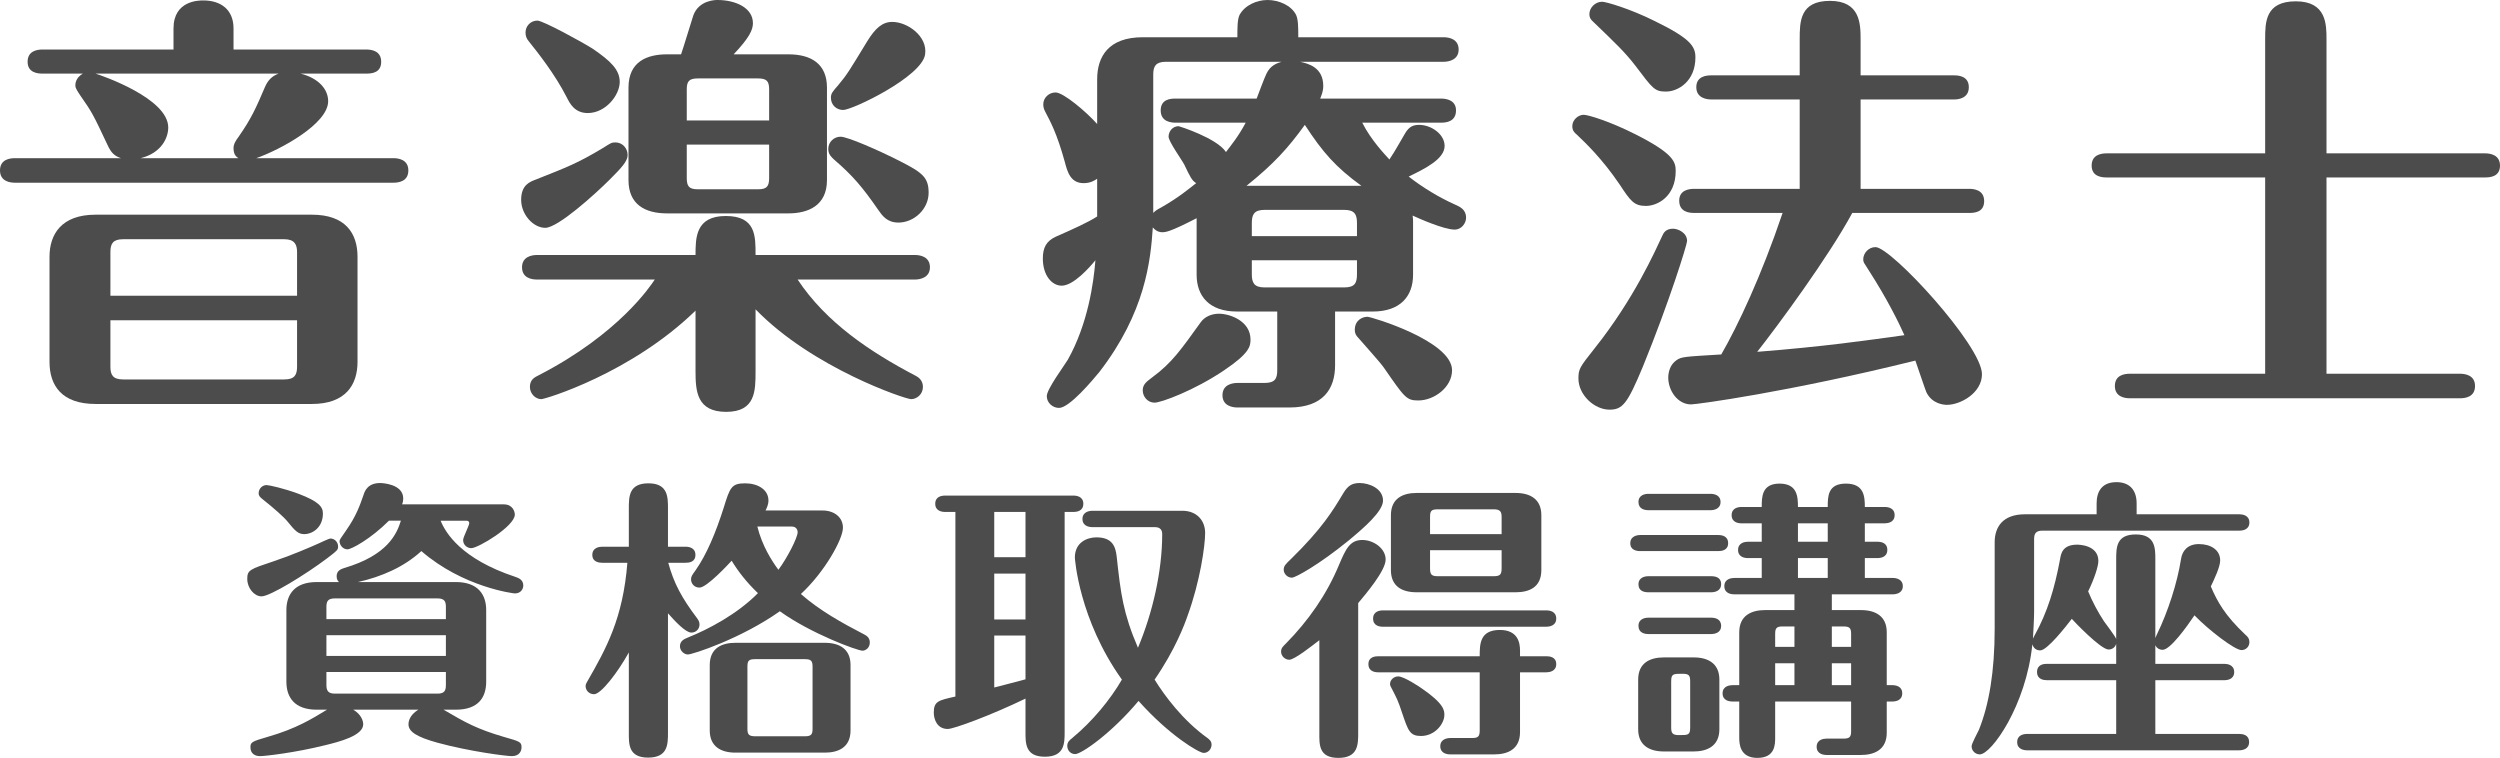 <?xml version="1.0" encoding="UTF-8"?><svg id="_イヤー_1" xmlns="http://www.w3.org/2000/svg" viewBox="0 0 513.53 155.68"><defs><style>.cls-1{fill:#4c4c4c;}</style></defs><path class="cls-1" d="M24.84,32.49c-1.26-.45-1.98-.99-2.79-2.79-2.88-6.12-3.15-6.66-5.49-9.99-.63-.99-1.08-1.53-1.08-2.16,0-.27,0-1.53,1.53-2.43H8.73c-.99,0-3.06-.18-3.06-2.43s1.98-2.52,3.06-2.52h26.91V5.85C35.64,.09,40.86,.09,41.76,.09c3.51,0,6.21,1.8,6.21,5.76v4.32h27.27c1.08,0,3.06,.27,3.06,2.52s-1.89,2.43-3.06,2.43h-13.5c3.87,.99,5.67,3.33,5.67,5.67,0,4.68-9.9,9.99-14.76,11.7h28.17c.99,0,3.06,.27,3.06,2.52s-1.98,2.52-3.06,2.52H3.06c-.99,0-3.06-.27-3.06-2.52s1.98-2.52,3.06-2.52H24.84Zm48.6,41.85c0,4.68-2.43,8.64-9.36,8.64H19.62c-6.93,0-9.45-3.78-9.45-8.64v-21.6c0-4.59,2.43-8.64,9.45-8.64h44.46c6.84,0,9.36,3.78,9.36,8.64v21.6Zm-24.48-41.85c-.36-.27-.99-.63-.99-2.07,0-.81,.45-1.53,.99-2.25,2.7-3.87,3.6-5.94,5.49-10.35,.63-1.44,1.53-2.25,2.79-2.7H19.62c1.17,.36,14.94,5.04,14.94,11.07,0,2.07-1.35,5.22-5.67,6.3h20.07Zm12.06,28.26v-9c0-1.53-.54-2.61-2.61-2.61H25.29c-2.07,0-2.61,.9-2.61,2.61v9H61.02Zm-38.34,5.04v9.54c0,1.71,.54,2.61,2.61,2.61H58.41c2.07,0,2.61-.9,2.61-2.61v-9.54H22.68Z"/><path class="cls-1" d="M110.02,36.9c6.57-2.61,8.55-3.33,13.95-6.57,1.44-.9,1.62-1.08,2.43-1.08,1.44,0,2.52,1.17,2.52,2.61,0,1.26-1.26,2.61-3.69,5.04-2.97,2.97-10.62,9.9-13.23,9.9-2.43,0-4.95-2.7-4.95-5.76s1.8-3.69,2.97-4.14Zm45.18,39.33c0,4.05,0,8.37-6.03,8.37s-6.3-4.23-6.3-8.37v-12.42c-13.23,12.87-30.87,18.18-31.68,18.18-1.17,0-2.34-1.08-2.34-2.52,0-1.53,.99-1.98,1.89-2.43,16.38-8.46,22.86-18.27,23.76-19.62h-24.21c-1.17,0-3.06-.36-3.06-2.52s1.98-2.52,3.06-2.52h32.58c0-3.51,0-8.01,6.21-8.01s6.12,4.14,6.12,8.01h32.76c1.08,0,3.06,.36,3.06,2.52s-2.07,2.52-3.06,2.52h-24.12c5.85,8.82,14.85,14.85,24.3,19.8,.36,.18,1.44,.81,1.44,2.25,0,1.53-1.26,2.52-2.43,2.52s-20.25-6.39-31.95-18.45v12.69ZM110.38,4.23c1.17,0,9.36,4.5,11.34,5.76,3.69,2.52,5.58,4.32,5.58,6.84,0,2.7-2.88,6.39-6.57,6.39-2.7,0-3.69-1.98-4.32-3.24-2.43-4.77-5.94-9.18-7.74-11.43-.54-.63-.72-1.17-.72-1.89,0-1.35,1.08-2.43,2.43-2.43Zm51.57,6.93c4.59,0,7.92,1.89,7.92,6.84v18.99c0,5.31-3.96,6.84-7.92,6.84h-24.93c-4.59,0-7.92-1.89-7.92-6.84V18c0-5.4,3.87-6.84,7.92-6.84h2.88c.45-1.26,2.16-6.93,2.52-8.01,1.17-3.15,4.59-3.15,4.95-3.15,3.6,0,7.29,1.53,7.29,4.77,0,1.35-.72,2.97-3.96,6.39h11.25Zm-20.88,13.59h16.92v-6.39c0-1.62-.45-2.25-2.25-2.25h-12.42c-1.8,0-2.25,.63-2.25,2.25v6.39Zm16.92,4.95h-16.92v6.84c0,1.71,.45,2.34,2.25,2.34h12.42c1.8,0,2.25-.63,2.25-2.34v-6.84Zm22.41,13.41c-3.24-4.68-5.22-7.02-9.09-10.35-.45-.45-1.17-.99-1.17-2.16,0-1.53,1.26-2.52,2.52-2.52,1.44,0,7.83,2.79,12.24,5.04,4.59,2.34,5.85,3.33,5.85,6.48,0,3.33-2.97,6.12-6.21,6.12-2.34,0-3.33-1.44-4.14-2.61Zm-7.2-20.52c-1.35,0-2.52-.99-2.52-2.52,0-.9,.36-1.26,1.53-2.61,1.8-2.16,2.16-2.79,5.94-9,1.62-2.61,3.06-3.96,5.13-3.96,3.15,0,7.29,2.97,6.75,6.66-.63,4.59-14.94,11.43-16.83,11.43Z"/><path class="cls-1" d="M225.37,36.72c-.54,.36-1.35,.9-2.79,.9-2.7,0-3.33-2.34-3.87-4.41-1.62-5.85-2.97-8.28-3.96-10.17-.27-.54-.45-.9-.45-1.62,0-1.35,1.17-2.43,2.52-2.43,1.62,0,6.3,3.96,8.55,6.48v-9.18c0-4.68,2.34-8.64,9.36-8.64h19.44c0-1.89,0-3.69,.45-4.59,1.08-1.98,3.51-3.06,5.76-3.06s4.86,1.08,5.85,3.06c.45,.99,.45,2.61,.45,4.59h29.88c1.08,0,3.06,.36,3.06,2.52s-2.07,2.52-3.06,2.52h-29.52c1.71,.36,4.77,1.17,4.77,4.95,0,1.17-.36,1.89-.63,2.61h24.84c.99,0,3.06,.27,3.06,2.43,0,2.34-2.07,2.52-3.06,2.52h-16.2c1.8,3.6,4.77,6.66,5.58,7.56,1.17-1.71,2.79-4.68,3.24-5.4,.81-1.35,1.62-1.71,2.88-1.71,2.43,0,5.22,1.89,5.22,4.32,0,2.7-4.05,4.68-7.38,6.3,2.88,2.25,6.3,4.32,9.54,5.76,.99,.45,2.25,.99,2.25,2.7,0,1.08-.9,2.43-2.34,2.43-2.25,0-7.47-2.34-8.64-2.88,.09,.63,.09,.81,.09,1.44v10.71c0,4.5-2.7,7.56-8.28,7.56h-7.74v11.07c0,4.77-2.43,8.64-9.36,8.64h-10.71c-.9,0-3.06-.27-3.06-2.52s2.16-2.52,3.06-2.52h5.58c2.16,0,2.61-.9,2.61-2.61v-12.06h-8.28c-5.76,0-8.28-3.24-8.28-7.56v-11.61c-5.58,2.88-6.39,2.88-7.11,2.88-.18,0-1.08,0-1.89-.99-.45,6.84-1.53,17.46-10.98,29.7-1.26,1.53-6.12,7.38-8.28,7.38-1.35,0-2.52-1.08-2.52-2.43,0-1.44,3.69-6.39,4.32-7.47,4.14-7.38,5.31-15.84,5.67-20.43-1.17,1.44-4.5,5.22-6.93,5.22-1.98,0-3.87-2.07-3.87-5.58,0-2.25,.72-3.6,2.7-4.5,3.69-1.62,6.66-2.97,8.46-4.14v-7.74Zm9.36,43.47c0-1.26,.81-1.8,1.98-2.7,4.05-2.97,5.94-5.76,9.9-11.25,.81-1.17,2.25-1.8,3.78-1.8,2.16,0,6.48,1.44,6.48,5.31,0,1.35-.18,2.79-5.4,6.3-6.12,4.14-12.96,6.66-14.31,6.66-1.44,0-2.43-1.26-2.43-2.52Zm2.16-36.45c.45-.45,.54-.54,1.71-1.17,3.6-2.07,5.49-3.69,7.11-4.95-.9-.54-1.26-1.35-2.43-3.78-.45-.9-3.24-4.77-3.24-5.76,0-1.08,.81-2.16,2.07-2.16,.09,0,7.83,2.43,9.72,5.31,1.08-1.44,2.52-3.15,4.05-6.03h-14.4c-.9,0-3.06-.18-3.06-2.52s2.07-2.43,3.06-2.43h16.65c.27-.72,1.62-4.32,1.98-5.04,.81-1.8,2.25-2.25,3.15-2.52h-23.76c-2.07,0-2.61,.9-2.61,2.61v28.44Zm42.75-5.58c-5.22-3.78-7.92-6.84-11.61-12.51-3.51,4.86-6.39,8.01-11.97,12.51h23.58Zm-.9,10.35v-2.7c0-1.71-.45-2.7-2.61-2.7h-16.38c-2.16,0-2.61,.99-2.61,2.7v2.7h21.6Zm-21.6,4.95v2.88c0,1.71,.45,2.7,2.61,2.7h16.38c2.16,0,2.61-.9,2.61-2.7v-2.88h-21.6Zm23.76,11.61c.72,0,17.37,4.95,17.37,10.98,0,3.51-3.69,6.21-6.93,6.21-2.43,0-2.79-.54-7.02-6.66-.72-1.08-4.23-4.95-5.31-6.21-.45-.45-.72-.9-.72-1.62,0-1.98,1.53-2.7,2.61-2.7Z"/><path class="cls-1" d="M338.09,42.3c-2.43,0-3.15-.99-5.4-4.41-3.6-5.31-7.02-8.55-8.82-10.26-.45-.36-.9-.81-.9-1.71,0-1.35,1.26-2.34,2.34-2.34,.9,0,5.4,1.35,10.71,4.05,7.65,3.87,8.19,5.58,8.19,7.47,0,5.31-3.78,7.2-6.12,7.2Zm8.46,7.2c0,.72-3.69,12.6-9.09,25.83-3.15,7.56-4.14,8.82-6.84,8.82-3.15,0-6.39-3.06-6.39-6.39,0-1.98,.27-2.34,3.33-6.21,8.1-10.17,12.42-19.98,13.86-23.04,.27-.63,.72-1.53,2.25-1.53,.99,0,2.88,.81,2.88,2.52Zm-4.32-30.69c-2.34,0-2.7-.54-6.3-5.31-2.16-2.79-3.87-4.41-8.73-9.09-.27-.27-.72-.63-.72-1.53,0-1.26,1.17-2.52,2.61-2.52,.81,0,5.76,1.44,10.8,3.96,7.38,3.6,8.37,5.22,8.37,7.47,0,4.95-3.6,7.02-6.03,7.02Zm27.45,19.98V20.43h-18.18c-.9,0-3.06-.27-3.06-2.52s2.07-2.43,3.06-2.43h18.18v-7.38c0-3.6,0-7.92,6.21-7.92s6.3,4.68,6.3,7.92v7.38h19.26c.9,0,2.97,.18,2.97,2.43s-2.07,2.52-2.97,2.52h-19.26v18.36h22.32c.9,0,3.06,.18,3.06,2.52s-2.07,2.43-3.06,2.43h-24.03c-4.86,9-15.21,23.04-19.53,28.53,13.77-1.08,22.41-2.34,30.24-3.42-1.26-2.79-3.51-7.38-7.38-13.41-.9-1.44-1.08-1.53-1.08-2.16,0-1.26,1.08-2.52,2.52-2.52,3.24,0,21.87,20.25,21.87,26.1,0,3.87-4.41,6.3-7.2,6.3-.63,0-3.06-.18-4.23-2.61-.36-.9-1.89-5.49-2.25-6.48-26.19,6.48-44.91,9-46.08,9-2.79,0-4.68-2.88-4.68-5.49,0-1.08,.36-2.7,1.71-3.6,.99-.72,1.8-.72,9.18-1.17,3.42-5.94,8.19-16.02,12.6-29.07h-18.18c-.99,0-3.06-.18-3.06-2.52,0-2.16,1.98-2.43,3.06-2.43h21.69Z"/><path class="cls-1" d="M465.29,76.77V36.45h-32.58c-.99,0-3.06-.18-3.06-2.43s1.98-2.52,3.06-2.52h32.58V8.1c0-3.51,0-7.83,6.3-7.83s6.3,4.77,6.3,7.83V31.5h32.58c.99,0,3.06,.27,3.06,2.52s-1.98,2.43-3.06,2.43h-32.58v40.32h27.45c.99,0,3.06,.27,3.06,2.52s-1.98,2.52-3.06,2.52h-67.86c-.99,0-3.06-.27-3.06-2.52s1.98-2.52,3.06-2.52h27.81Z"/><path class="cls-1" d="M69.45,112.3c0,.66-.24,.84-2.28,2.4-4.38,3.3-11.7,7.8-13.44,7.8-1.5,0-2.94-1.68-2.94-3.6,0-1.8,.54-1.98,5.4-3.6,3.78-1.26,7.62-2.94,9.24-3.66,.3-.12,2.1-1.02,2.46-1.02,.78,0,1.56,.66,1.56,1.68Zm10.44-5.34c-3.72,3.72-7.68,5.88-8.52,5.88-.9,0-1.62-.84-1.62-1.68,0-.24,.12-.48,1.32-2.16,2.1-3,2.82-5.1,3.6-7.32,.24-.78,.84-2.46,3.42-2.46,.24,0,4.74,.12,4.74,3.18,0,.42-.06,.78-.24,1.2h20.88c1.86,0,2.28,1.5,2.28,2.1,0,2.4-7.56,6.9-8.94,6.9-.78,0-1.68-.6-1.68-1.68,0-.6,1.26-2.94,1.26-3.48,0-.18-.12-.48-.54-.48h-5.34c1.02,2.52,4.26,7.86,15.3,11.52,.72,.24,1.68,.6,1.68,1.8,0,.6-.42,1.62-1.74,1.62-.24,0-10.62-1.26-19.2-8.7-3.6,3.3-8.22,5.28-13.02,6.36h20.1c4.56,0,6.24,2.58,6.24,5.76v14.7c0,3.18-1.56,5.76-6.24,5.76h-2.52c4.5,2.64,6.84,3.96,12.36,5.58,3.42,.96,3.66,1.08,3.66,2.16,0,.72-.42,1.8-1.98,1.8-1.14,0-8.7-.96-15.3-2.76-4.32-1.2-5.94-2.28-5.94-3.78,0-.24,0-1.8,2.04-3h-13.38c1.62,.96,2.04,2.28,2.04,3,0,2.34-4.92,3.6-7.92,4.32-6,1.5-12.24,2.22-13.26,2.22-1.08,0-1.98-.54-1.98-1.8,0-1.02,.18-1.2,3.54-2.16,5.88-1.68,9.12-3.72,12.18-5.58h-2.1c-4.56,0-6.24-2.52-6.24-5.76v-14.7c0-3.12,1.62-5.76,6.24-5.76h4.56c-.18-.18-.48-.48-.48-1.2,0-1.2,1.02-1.5,1.56-1.68,8.94-2.64,10.8-7.02,11.64-9.72h-2.46Zm-17.34,2.76c-1.32,0-1.92-.66-3.48-2.58-.78-.96-2.88-2.82-5.16-4.62-.54-.42-.78-.72-.78-1.2,0-.96,.78-1.68,1.62-1.68,.48,0,3.54,.66,6.6,1.8,4.08,1.56,4.98,2.64,4.98,4.02,0,3.06-2.34,4.26-3.78,4.26Zm29.04,17.46v-2.52c0-1.14-.3-1.74-1.74-1.74h-21.06c-1.44,0-1.74,.6-1.74,1.74v2.52h24.54Zm-24.54,3.3v4.26h24.54v-4.26h-24.54Zm0,7.56v2.64c0,1.14,.3,1.8,1.74,1.8h21.06c1.44,0,1.74-.6,1.74-1.8v-2.64h-24.54Z"/><path class="cls-1" d="M137.27,115.6c1.14,4.2,2.76,7.2,5.88,11.34,.3,.42,.54,.78,.54,1.32,0,.96-.72,1.68-1.68,1.68-1.2,0-3.36-2.34-4.8-3.96v24.48c0,2.4,0,5.16-4.08,5.16s-3.96-2.82-3.96-5.16v-16.44c-2.22,4.02-5.7,8.58-7.14,8.58-1.02,0-1.74-.78-1.74-1.68,0-.42,.24-.72,.36-.96,3.9-6.78,7.32-12.96,8.22-24.36h-5.16c-.6,0-2.04-.12-2.04-1.62s1.44-1.68,2.04-1.68h5.46v-7.86c0-2.4,0-5.16,4.02-5.16s4.02,2.82,4.02,5.16v7.86h3.6c.66,0,2.04,.18,2.04,1.68s-1.32,1.62-2.04,1.62h-3.54Zm31.68-10.74c2.4,0,4.2,1.38,4.2,3.54,0,2.34-3.72,9.06-8.64,13.62,3.9,3.42,8.46,5.94,13.08,8.34,.6,.3,1.08,.78,1.08,1.62,0,1.14-.9,1.68-1.5,1.68-1.02,0-10.56-3.48-16.98-8.1-7.98,5.64-17.94,8.88-18.9,8.88-.72,0-1.62-.72-1.62-1.68,0-1.14,.9-1.5,1.62-1.8,4.2-1.68,10.14-4.8,14.4-9.12-2.34-2.22-4.08-4.5-5.4-6.66-.6,.66-5.1,5.52-6.6,5.52-1.14,0-1.74-.9-1.74-1.68,0-.6,.18-.84,.96-1.92,2.22-3.18,4.08-7.56,5.76-12.84,1.26-4.08,1.56-4.98,4.38-4.98,2.58,0,4.8,1.26,4.8,3.54,0,.84-.36,1.56-.6,2.04h11.7Zm5.76,45.18c0,3.54-2.58,4.56-5.28,4.56h-18.36c-3.06,0-5.28-1.32-5.28-4.56v-13.44c0-3.54,2.58-4.56,5.28-4.56h18.36c3.06,0,5.28,1.32,5.28,4.56v13.44Zm-7.8-13.08c0-1.2-.3-1.56-1.56-1.56h-10.26c-1.32,0-1.56,.36-1.56,1.56v12.72c0,1.2,.3,1.56,1.62,1.56h10.2c1.32,0,1.56-.42,1.56-1.56v-12.72Zm-11.34-28.8c.96,3.9,2.94,7.02,4.32,8.88,1.8-2.4,3.96-6.6,3.96-7.74,0-.3-.18-1.14-1.2-1.14h-7.08Z"/><path class="cls-1" d="M218.69,105.16v45.12c0,2.4,0,5.16-4.08,5.16s-3.96-2.88-3.96-5.16v-6.78c-7.2,3.48-14.76,6.24-15.96,6.24-2.28,0-2.88-2.1-2.88-3.36,0-2.34,.96-2.52,4.44-3.3v-37.92h-2.1c-.66,0-2.04-.18-2.04-1.68s1.32-1.68,2.04-1.68h26.34c.66,0,2.04,.18,2.04,1.68s-1.32,1.68-2.04,1.68h-1.8Zm-8.04,9.3v-9.3h-6.42v9.3h6.42Zm0,12.78v-9.42h-6.42v9.42h6.42Zm-6.42,13.98c.9-.24,5.4-1.38,6.42-1.68v-9h-6.42v10.68Zm20.16-32.94c-.72,0-2.04-.24-2.04-1.68s1.38-1.68,2.04-1.68h18.48c2.94,0,4.68,1.98,4.68,4.56s-1.02,9.9-3.6,16.98c-.6,1.74-2.52,6.96-6.78,13.14,2.04,3.3,5.82,8.4,10.86,12,.36,.3,.84,.6,.84,1.38,0,.84-.66,1.68-1.62,1.68s-7.08-3.6-13.38-10.68c-5.46,6.54-11.7,10.92-13.02,10.92-.96,0-1.62-.78-1.62-1.68,0-.78,.42-1.14,1.02-1.62,4.14-3.42,7.8-7.86,10.2-12-8.82-12.36-9.66-24.84-9.66-25.08,0-3.12,2.52-4.14,4.44-4.14,3.24,0,3.9,1.86,4.14,3.84,.84,7.74,1.32,11.7,4.38,18.84,3-7.14,4.98-15.66,4.98-23.34,0-.66-.24-1.44-1.5-1.44h-12.84Z"/><path class="cls-1" d="M271.01,131.5c-1.32,1.02-5.1,4.02-6.18,4.02-.84,0-1.68-.72-1.68-1.68,0-.72,.42-1.08,.96-1.62,4.62-4.68,8.4-10.08,10.92-16.14,1.38-3.24,2.22-5.16,4.8-5.16,2.34,0,4.8,1.74,4.8,4.02s-4.08,7.08-5.64,8.94v26.64c0,2.4,0,5.16-4.08,5.16s-3.9-2.82-3.9-5.16v-19.02Zm13.08-28.68c0,2.22-3.9,5.58-7.08,8.22-5.88,4.8-10.86,7.62-11.64,7.62-.96,0-1.68-.84-1.68-1.62s.36-1.14,1.56-2.28c6.36-6.24,8.52-9.84,10.68-13.44,.9-1.5,1.74-2.1,3.36-2.1,1.98,0,4.8,1.14,4.8,3.6Zm-.96,35.28c-.72,0-2.04-.18-2.04-1.68s1.38-1.62,2.04-1.62h20.82c0-2.46,0-5.4,4.14-5.4,3.66,0,4.14,2.58,4.14,4.2v1.2h5.4c.66,0,2.04,.12,2.04,1.62s-1.44,1.68-2.04,1.68h-5.4v12.3c0,3.54-2.58,4.56-5.28,4.56h-9.06c-.72,0-2.04-.24-2.04-1.68s1.38-1.68,2.04-1.68h4.5c1.26,0,1.56-.36,1.56-1.56v-11.94h-20.82Zm.96-9.36c-.72,0-2.04-.18-2.04-1.68s1.38-1.68,2.04-1.68h33.54c.66,0,2.04,.18,2.04,1.68s-1.44,1.68-2.04,1.68h-33.54Zm7.8,22.44c-2.28,0-2.64-1.08-3.84-4.62-.9-2.76-1.14-3.12-2.28-5.34-.12-.18-.24-.48-.24-.72,0-.84,.78-1.56,1.68-1.56,1.2,0,4.5,2.22,4.74,2.4,4.74,3.24,4.74,4.62,4.74,5.52,0,1.8-1.92,4.32-4.8,4.32Zm24.72-34.08c0,3.6-2.58,4.56-5.28,4.56h-20.34c-3.06,0-5.28-1.26-5.28-4.56v-11.28c0-3.54,2.58-4.56,5.28-4.56h20.34c3.06,0,5.28,1.32,5.28,4.56v11.28Zm-8.16-7.38v-3.54c0-1.08-.3-1.56-1.62-1.56h-11.52c-1.32,0-1.56,.36-1.56,1.56v3.54h14.7Zm-14.7,3.3v3.72c0,1.2,.24,1.62,1.56,1.62h11.52c1.32,0,1.62-.36,1.62-1.62v-3.72h-14.7Z"/><path class="cls-1" d="M352.94,109.9c.72,0,2.04,.18,2.04,1.68s-1.38,1.62-2.04,1.62h-16.02c-.72,0-2.04-.18-2.04-1.62s1.38-1.68,2.04-1.68h16.02Zm.24,39.9c0,3.54-2.64,4.56-5.28,4.56h-6.12c-3.06,0-5.28-1.32-5.28-4.56v-10.2c0-3.54,2.58-4.56,5.28-4.56h6.12c3.06,0,5.28,1.32,5.28,4.56v10.2Zm-1.8-48.36c.72,0,2.04,.24,2.04,1.68s-1.38,1.68-2.04,1.68h-12.78c-.78,0-2.04-.24-2.04-1.68s1.32-1.68,2.04-1.68h12.78Zm.12,16.92c.78,0,2.04,.18,2.04,1.62s-1.32,1.68-2.04,1.68h-12.9c-.78,0-2.04-.18-2.04-1.62s1.32-1.68,2.04-1.68h12.9Zm0,8.52c.78,0,2.04,.24,2.04,1.68s-1.32,1.68-2.04,1.68h-12.9c-.78,0-2.04-.24-2.04-1.68s1.32-1.68,2.04-1.68h12.9Zm-4.32,13.08c0-1.2-.24-1.56-1.56-1.56-1.92,0-2.34,0-2.34,1.56v9.48c0,1.2,.3,1.56,1.62,1.56,1.86,0,2.28,0,2.28-1.56v-9.48Zm21.42-17.88h-12.36c-.66,0-2.04-.18-2.04-1.68s1.44-1.68,2.04-1.68h5.64v-4.08h-2.82c-.66,0-2.04-.18-2.04-1.68s1.44-1.68,2.04-1.68h2.82v-3.78h-4.14c-.66,0-2.04-.18-2.04-1.68s1.38-1.68,2.04-1.68h4.14c0-2.04,0-4.8,3.66-4.8s3.78,2.7,3.78,4.8h6.12c0-2.16,0-4.8,3.72-4.8s3.9,2.58,3.9,4.8h4.08c.66,0,2.04,.18,2.04,1.68s-1.44,1.68-2.04,1.68h-4.08v3.78h2.58c.72,0,2.04,.18,2.04,1.68s-1.38,1.68-2.04,1.68h-2.58v4.08h5.76c.66,0,2.04,.24,2.04,1.68s-1.38,1.68-2.04,1.68h-12.54v3.24h6c3.06,0,5.28,1.32,5.28,4.56v10.86h1.14c.66,0,2.04,.18,2.04,1.68s-1.38,1.68-2.04,1.68h-1.14v6.42c0,3.54-2.64,4.56-5.28,4.56h-7.08c-.6,0-2.04-.18-2.04-1.68s1.44-1.68,2.04-1.68h3.48c1.26,0,1.56-.36,1.56-1.5v-6.12h-15.6v7.38c0,1.44,0,4.2-3.66,4.2s-3.72-3-3.72-4.2v-7.38h-1.38c-.66,0-2.04-.18-2.04-1.68s1.44-1.68,2.04-1.68h1.38v-10.86c0-3.54,2.64-4.56,5.28-4.56h6.06v-3.24Zm0,6.6h-2.46c-1.2,0-1.5,.36-1.5,1.5v2.7h3.96v-4.2Zm0,7.56h-3.96v4.5h3.96v-4.5Zm.72-28.74v3.78h6.12v-3.78h-6.12Zm0,7.14v4.08h6.12v-4.08h-6.12Zm6.96,18.24h3.96v-2.7c0-1.14-.3-1.5-1.56-1.5h-2.4v4.2Zm0,7.86h3.96v-4.5h-3.96v4.5Z"/><path class="cls-1" d="M434.69,132.28c-.24,.72-.84,1.14-1.56,1.14-1.62,0-7.14-5.82-7.56-6.3-1.2,1.56-5.04,6.48-6.48,6.48-.78,0-1.38-.42-1.62-1.26-1.26,12.54-8.4,22.62-10.8,22.62-.9,0-1.68-.72-1.68-1.68,0-.54,1.26-2.82,1.5-3.36,2.1-5.22,3.24-12,3.24-20.76v-17.76c0-3.18,1.68-5.76,6.24-5.76h14.7v-2.22c0-2.52,1.14-4.38,4.08-4.38,2.4,0,4.14,1.32,4.14,4.38v2.22h21.12c.6,0,2.04,.18,2.04,1.68s-1.38,1.68-2.04,1.68h-40.44c-1.38,0-1.74,.6-1.74,1.74v15c0,1.44-.18,4.26-.24,5.46,.12-.3,.24-.48,.36-.72,2.64-4.8,4.08-9.54,5.22-15.66,.18-1.14,.54-2.94,3.48-2.94,.24,0,4.38,0,4.38,3.36,0,1.08-.84,3.66-2.1,6.24,.9,2.16,1.98,4.2,3.24,6.12,.36,.54,2.28,3,2.52,3.66v-16.32c0-2.46,0-5.16,4.02-5.16s4.02,2.82,4.02,5.1v16.2c.12-.36,.24-.54,.36-.84,2.22-4.56,4.14-10.44,4.92-15.42,.24-1.68,1.38-3.06,3.66-3.06,2.46,0,4.38,1.2,4.38,3.36,0,1.32-1.2,3.84-1.92,5.34,1.32,3.12,2.94,6,7.08,9.9,.48,.42,.84,.78,.84,1.56,0,.96-.78,1.62-1.62,1.62-1.38,0-6.78-4.14-9.66-7.14-1.62,2.4-4.98,7.08-6.54,7.08-.66,0-1.26-.36-1.5-.96v3.84h14.16c.6,0,2.04,.18,2.04,1.68s-1.38,1.68-2.04,1.68h-14.16v11.04h17.22c.66,0,2.04,.12,2.04,1.68,0,1.44-1.32,1.68-2.04,1.68h-43.56c-.6,0-2.04-.18-2.04-1.68s1.38-1.68,2.04-1.68h18.3v-11.04h-14.22c-.6,0-2.04-.12-2.04-1.68s1.38-1.68,2.04-1.68h14.22v-4.08Z"/></svg>